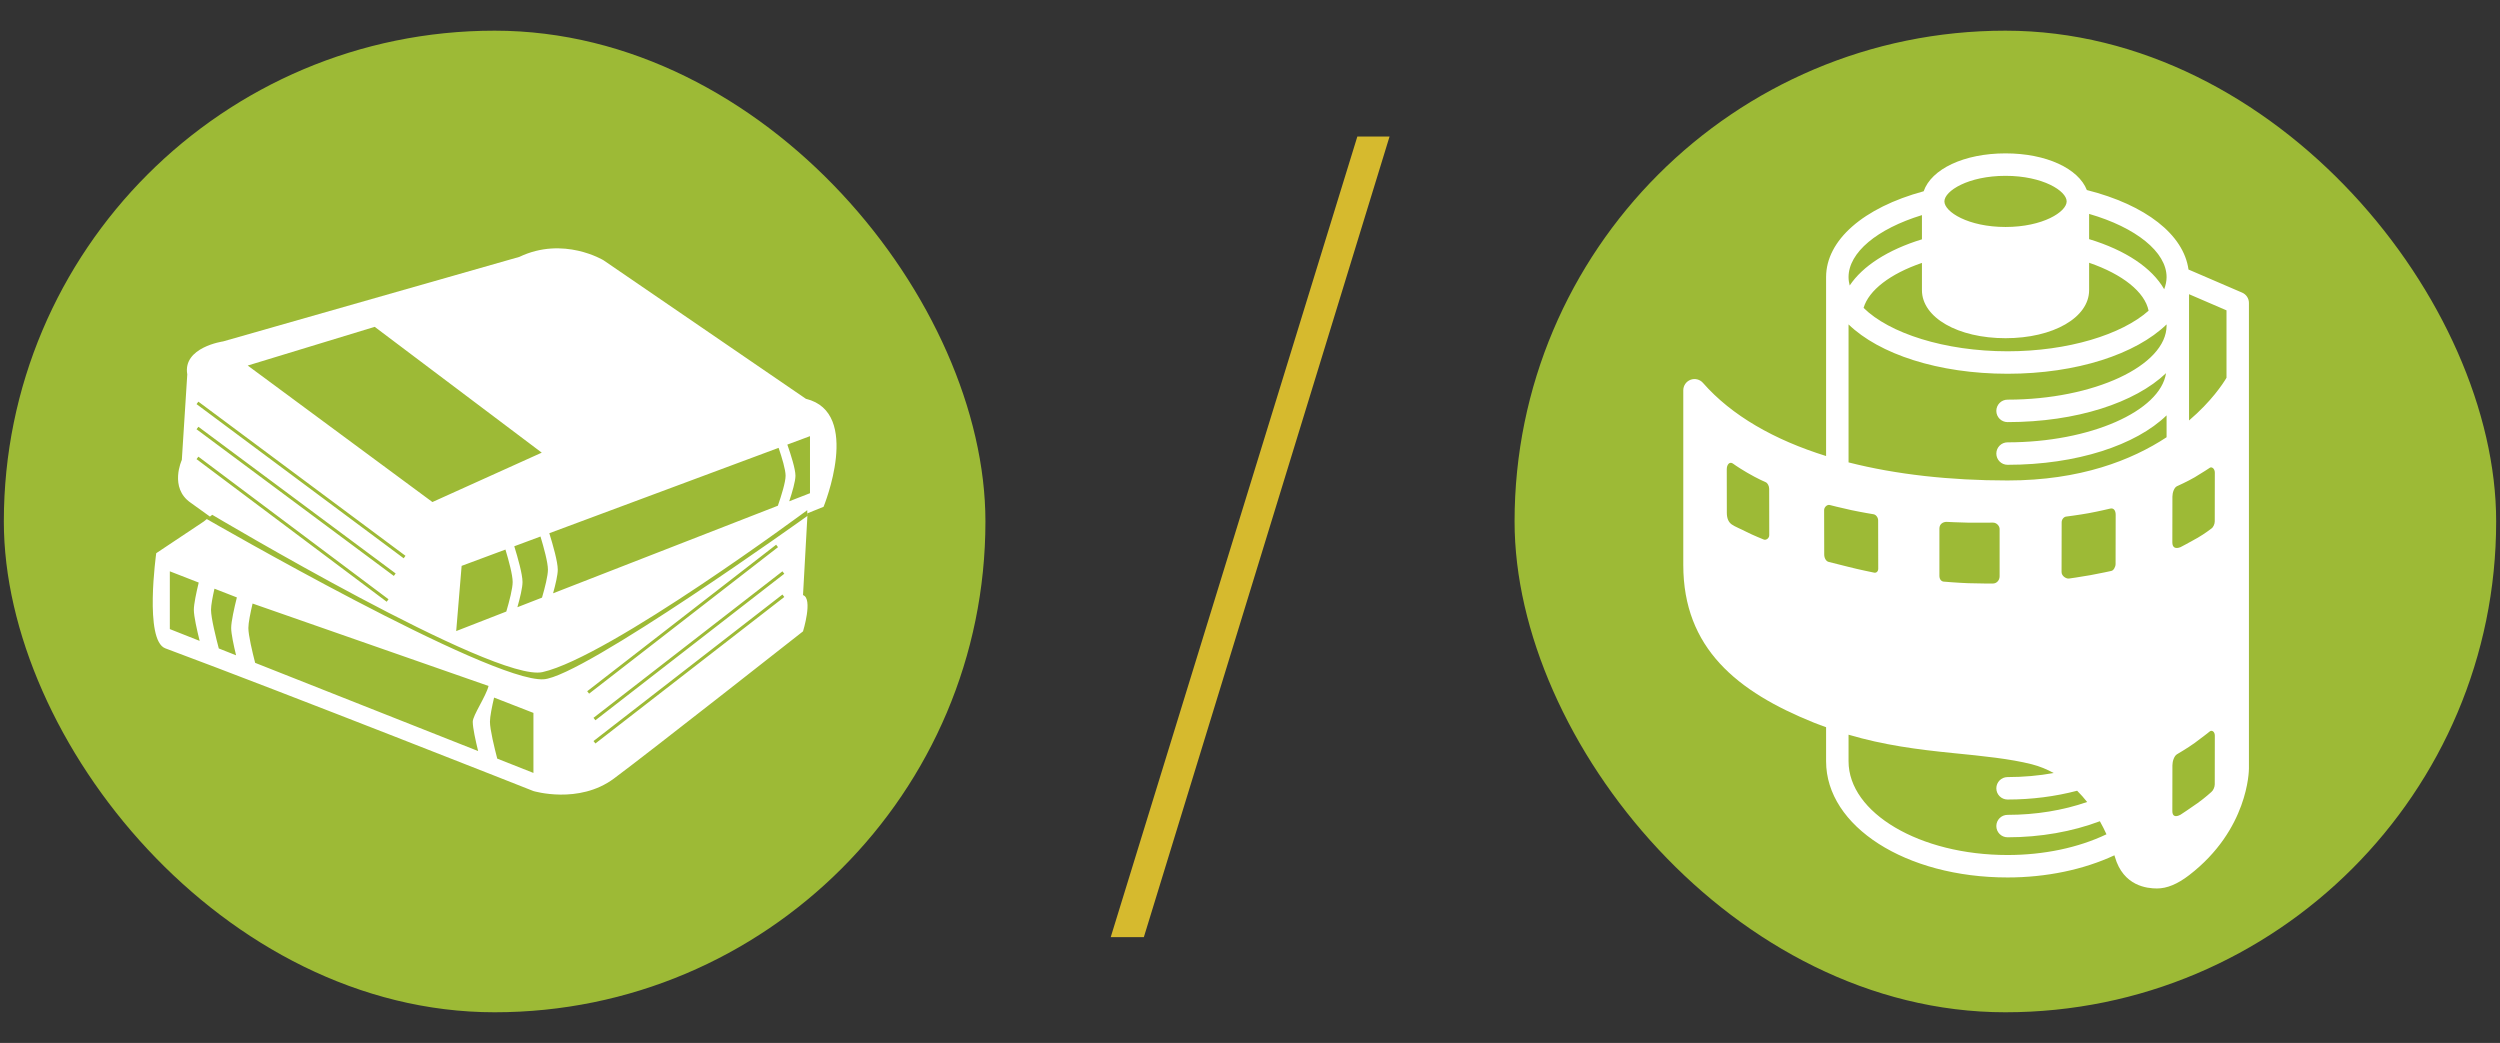 <svg width="326" height="136" viewBox="0 0 326 136" fill="none" xmlns="http://www.w3.org/2000/svg">
<rect x="0" y="0" width="326" height="136" fill="#333333" stroke="none"/>
<rect x="0.5" y="4" width="128" height="128" rx="64" fill="#9DBA36"/>
<path d="M105.092 52.006L78.703 33.941C78.703 33.941 73.478 30.753 67.723 33.498L29.095 44.52C29.095 44.52 23.801 45.276 24.421 48.819L23.71 59.976C23.71 59.976 22.029 63.606 24.863 65.555C25.288 65.847 26.176 66.486 27.375 67.36L26.577 68L20.373 72.136C20.373 72.136 18.776 83.509 21.555 84.542C37.479 90.469 69.56 103.154 69.56 103.154C69.56 103.154 75.468 104.927 80.047 101.529C84.625 98.133 104.713 82.328 104.713 82.328C104.713 82.328 106.042 78.045 104.713 77.601L105.304 66.931C106.631 66.394 107.394 66.085 107.394 66.085C107.394 66.085 112.441 53.777 105.092 52.006ZM22.146 82.033V74.5L25.913 75.967C25.6 77.256 25.277 78.774 25.277 79.518C25.277 80.363 25.692 82.199 26.036 83.572L22.146 82.033ZM101.531 58.399C101.966 59.675 102.442 61.252 102.442 62.032C102.442 62.871 101.892 64.63 101.435 65.946L72.122 77.367C72.45 76.182 72.733 74.965 72.733 74.283C72.733 73.263 72.102 71.047 71.63 69.532L101.531 58.399ZM67.062 71.233L70.479 69.961C70.928 71.44 71.45 73.357 71.45 74.283C71.45 75.074 71.07 76.584 70.679 77.929L67.468 79.181C67.82 77.933 68.136 76.613 68.136 75.892C68.136 74.893 67.53 72.744 67.062 71.233ZM48.861 42.62L70.644 59.026L56.387 65.466L32.302 47.667L48.861 42.62ZM66.852 75.893C66.852 76.724 66.432 78.351 66.022 79.745L59.488 82.292L60.196 73.79L65.91 71.663C66.352 73.128 66.852 74.984 66.852 75.893ZM25.869 52.376L52.877 72.478L52.638 72.8L25.629 52.698L25.869 52.376ZM25.869 55.652L51.594 74.779L51.354 75.102L25.629 55.975L25.869 55.652ZM25.628 59.871L25.869 59.549L50.664 78.145L50.423 78.467L25.628 59.871ZM30.784 85.45L28.53 84.558C28.189 83.269 27.517 80.591 27.517 79.517C27.517 78.922 27.723 77.835 27.965 76.765L30.888 77.904C30.547 79.269 30.146 81.058 30.146 81.888C30.146 82.636 30.472 84.158 30.784 85.45ZM62.349 97.938L33.271 86.435C32.914 85.045 32.387 82.84 32.387 81.889C32.387 81.213 32.654 79.903 32.936 78.701L63.707 89.451C63.369 90.812 61.647 93.293 61.647 94.117C61.647 94.915 62.019 96.598 62.349 97.938ZM69.56 100.791L64.841 98.924C64.487 97.569 63.889 95.13 63.889 94.117C63.889 93.447 64.15 92.156 64.429 90.965L69.56 92.963V100.791ZM76.572 90.136L101.207 71.032L101.453 71.35L76.818 90.454L76.572 90.136ZM77.639 96.951L77.393 96.633L102.028 77.529L102.275 77.846L77.639 96.951ZM77.639 93.923L77.393 93.605L102.027 74.5L102.274 74.818L77.639 93.923ZM70.88 88.58C63.841 88.98 26.967 67.687 26.967 67.687L27.676 67.129C27.676 67.129 64.5 89.051 70.745 87.641C79.469 85.671 105.263 66.526 105.263 66.526L105.284 67.278C105.284 67.278 75.973 88.291 70.88 88.58ZM105.623 64.314L102.915 65.369C103.319 64.154 103.727 62.753 103.727 62.032C103.727 61.162 103.135 59.304 102.669 57.975L105.623 56.875V64.314Z" fill="white"/>
<path d="M144.839 122.2L176.999 17.8H181.199L149.159 122.2H144.839Z" fill="#D6BA2E"/>
<rect x="197.5" y="4" width="128" height="128" rx="64" fill="#9DBA36"/>
<path d="M292.378 38.16L285.38 35.146C284.752 30.593 279.811 26.721 272.126 24.781C271.026 21.976 266.838 20 261.52 20C256.101 20 251.847 22.048 250.847 24.94C242.98 27.077 238.122 31.319 238.122 36.139V59.467C231.372 57.362 225.814 54.202 222.066 49.928C221.663 49.469 221.019 49.308 220.449 49.522C219.879 49.737 219.5 50.283 219.5 50.892V73.67C219.5 84.533 226.534 90.207 236.524 94.23C237.064 94.447 237.592 94.636 238.122 94.828V99.268C238.122 107.764 248.516 114.421 261.783 114.421C266.856 114.421 271.701 113.399 275.72 111.532C275.74 111.596 275.762 111.67 275.779 111.726C276.878 115.573 280.014 115.856 281.272 115.856C282.577 115.856 283.949 115.287 285.468 114.118C293.173 108.186 293.261 100.522 293.261 100.199V53.579V49.643V39.504C293.262 38.92 292.916 38.391 292.378 38.16ZM230.002 70.359C230.002 70.359 228.556 69.781 227.764 69.37C226.973 68.959 226.25 68.689 225.827 68.393C225.376 68.079 225.179 67.56 225.179 66.866L225.17 61.194C225.17 60.592 225.517 60.159 225.956 60.437C225.956 60.437 226.486 60.847 227.827 61.636C229.168 62.424 230.259 62.886 230.259 62.886C230.503 62.997 230.7 63.379 230.7 63.74L230.71 69.782C230.711 70.233 230.246 70.47 230.002 70.359ZM261.521 44.101C267.736 44.101 272.421 41.409 272.421 37.838V34.264C276.774 35.756 279.69 38.079 280.176 40.517C276.681 43.626 269.67 45.808 261.784 45.808C253.594 45.808 246.349 43.451 243.011 40.148C243.689 37.846 246.478 35.702 250.621 34.282V37.838C250.621 41.409 255.308 44.101 261.521 44.101ZM261.521 22.929C266.388 22.929 269.493 24.904 269.493 26.263C269.493 27.622 266.388 29.598 261.521 29.598C256.656 29.598 253.55 27.623 253.55 26.263C253.55 24.903 256.656 22.929 261.521 22.929ZM250.621 28.05V31.208C246.177 32.569 242.889 34.697 241.2 37.23C241.109 36.871 241.051 36.508 241.051 36.14C241.052 32.931 244.756 29.851 250.621 28.05ZM237.878 72.306L237.866 66.518C237.866 66.111 238.282 65.77 238.593 65.85C238.593 65.85 240.024 66.222 241.384 66.513C242.744 66.804 244.348 67.066 244.348 67.066C244.658 67.144 244.91 67.501 244.91 67.861L244.922 74.158C244.922 74.518 244.67 74.748 244.361 74.668C244.361 74.668 242.362 74.263 241.079 73.93C239.796 73.597 238.44 73.268 238.44 73.268C238.131 73.187 237.878 72.792 237.878 72.306ZM261.784 111.494C250.352 111.494 241.051 106.009 241.051 99.269V95.806C245.643 97.162 250.01 97.737 254.748 98.208C258.537 98.586 262.116 98.94 264.947 99.662C265.99 99.928 266.933 100.326 267.801 100.802C265.874 101.15 263.851 101.332 261.784 101.332C260.976 101.332 260.321 101.988 260.321 102.796C260.321 103.603 260.977 104.259 261.784 104.259C264.944 104.259 268.014 103.859 270.857 103.112C271.329 103.584 271.768 104.074 272.164 104.579C269.037 105.667 265.487 106.257 261.784 106.257C260.976 106.257 260.321 106.912 260.321 107.72C260.321 108.528 260.977 109.183 261.784 109.183C266.082 109.183 270.214 108.446 273.823 107.089C274.154 107.68 274.441 108.252 274.684 108.792C271.018 110.54 266.522 111.494 261.784 111.494ZM252.898 75.083V68.926C252.898 68.323 253.373 68.052 253.831 68.052C253.831 68.052 255.609 68.142 256.816 68.16C258.022 68.178 259.871 68.148 259.871 68.148C260.403 68.148 260.749 68.627 260.749 68.972V75.152C260.749 75.684 260.357 76.092 259.871 76.092C259.871 76.092 258.032 76.1 256.629 76.048C255.226 75.996 253.523 75.849 253.523 75.849C253.177 75.85 252.898 75.57 252.898 75.083ZM275.872 73.55C275.871 73.912 275.619 74.397 275.309 74.451C275.309 74.451 273.894 74.766 272.603 74.998C271.312 75.23 269.794 75.442 269.794 75.442C269.486 75.497 268.828 75.152 268.828 74.597L268.84 68.114C268.84 67.754 269.092 67.419 269.402 67.366C269.402 67.366 271.047 67.158 272.351 66.921C273.656 66.684 275.17 66.32 275.17 66.32C275.638 66.207 275.884 66.588 275.884 67.12L275.872 73.55ZM282.523 42.446C282.523 47.687 273.026 52.114 261.784 52.114C260.976 52.114 260.321 52.77 260.321 53.579C260.321 54.388 260.977 55.043 261.784 55.043C270.779 55.043 278.438 52.498 282.451 48.661C281.704 53.612 272.558 57.681 261.784 57.681C260.976 57.681 260.321 58.337 260.321 59.146C260.321 59.954 260.977 60.61 261.784 60.61C270.83 60.61 278.53 58.037 282.523 54.163V57.017C277.996 59.992 271.294 62.653 261.788 62.653C254.296 62.653 247.249 61.878 241.051 60.296V42.302C245.046 46.17 252.748 48.738 261.784 48.738C270.823 48.738 278.528 46.171 282.523 42.302V42.446ZM282.21 37.717C280.633 34.949 277.197 32.63 272.42 31.184V27.893C278.53 29.659 282.523 32.858 282.523 36.139C282.523 36.677 282.4 37.201 282.21 37.717ZM288.804 102.273C288.803 102.636 288.606 103.082 288.362 103.274C288.362 103.274 287.55 104.02 286.588 104.709C285.626 105.398 284.334 106.242 284.334 106.242C283.674 106.592 283.273 106.439 283.273 105.768L283.283 99.794C283.283 99.284 283.504 98.574 283.882 98.354C283.882 98.354 285.259 97.552 286.177 96.888C287.094 96.226 288.169 95.367 288.169 95.367C288.413 95.174 288.813 95.39 288.813 95.921L288.804 102.273ZM288.804 67.984C288.803 68.347 288.606 68.767 288.362 68.926C288.362 68.926 287.55 69.562 286.588 70.121C285.626 70.68 284.334 71.349 284.334 71.349C283.674 71.61 283.273 71.402 283.273 70.731L283.283 64.759C283.283 64.25 283.504 63.57 283.882 63.4C283.882 63.4 285.259 62.783 286.177 62.244C287.094 61.706 288.169 60.992 288.169 60.992C288.413 60.833 288.813 61.102 288.813 61.634L288.804 67.984ZM290.336 49.261C289.868 50.051 288.358 52.35 285.451 54.828V38.364L290.336 40.469V49.261Z" fill="white"/>
</svg>
